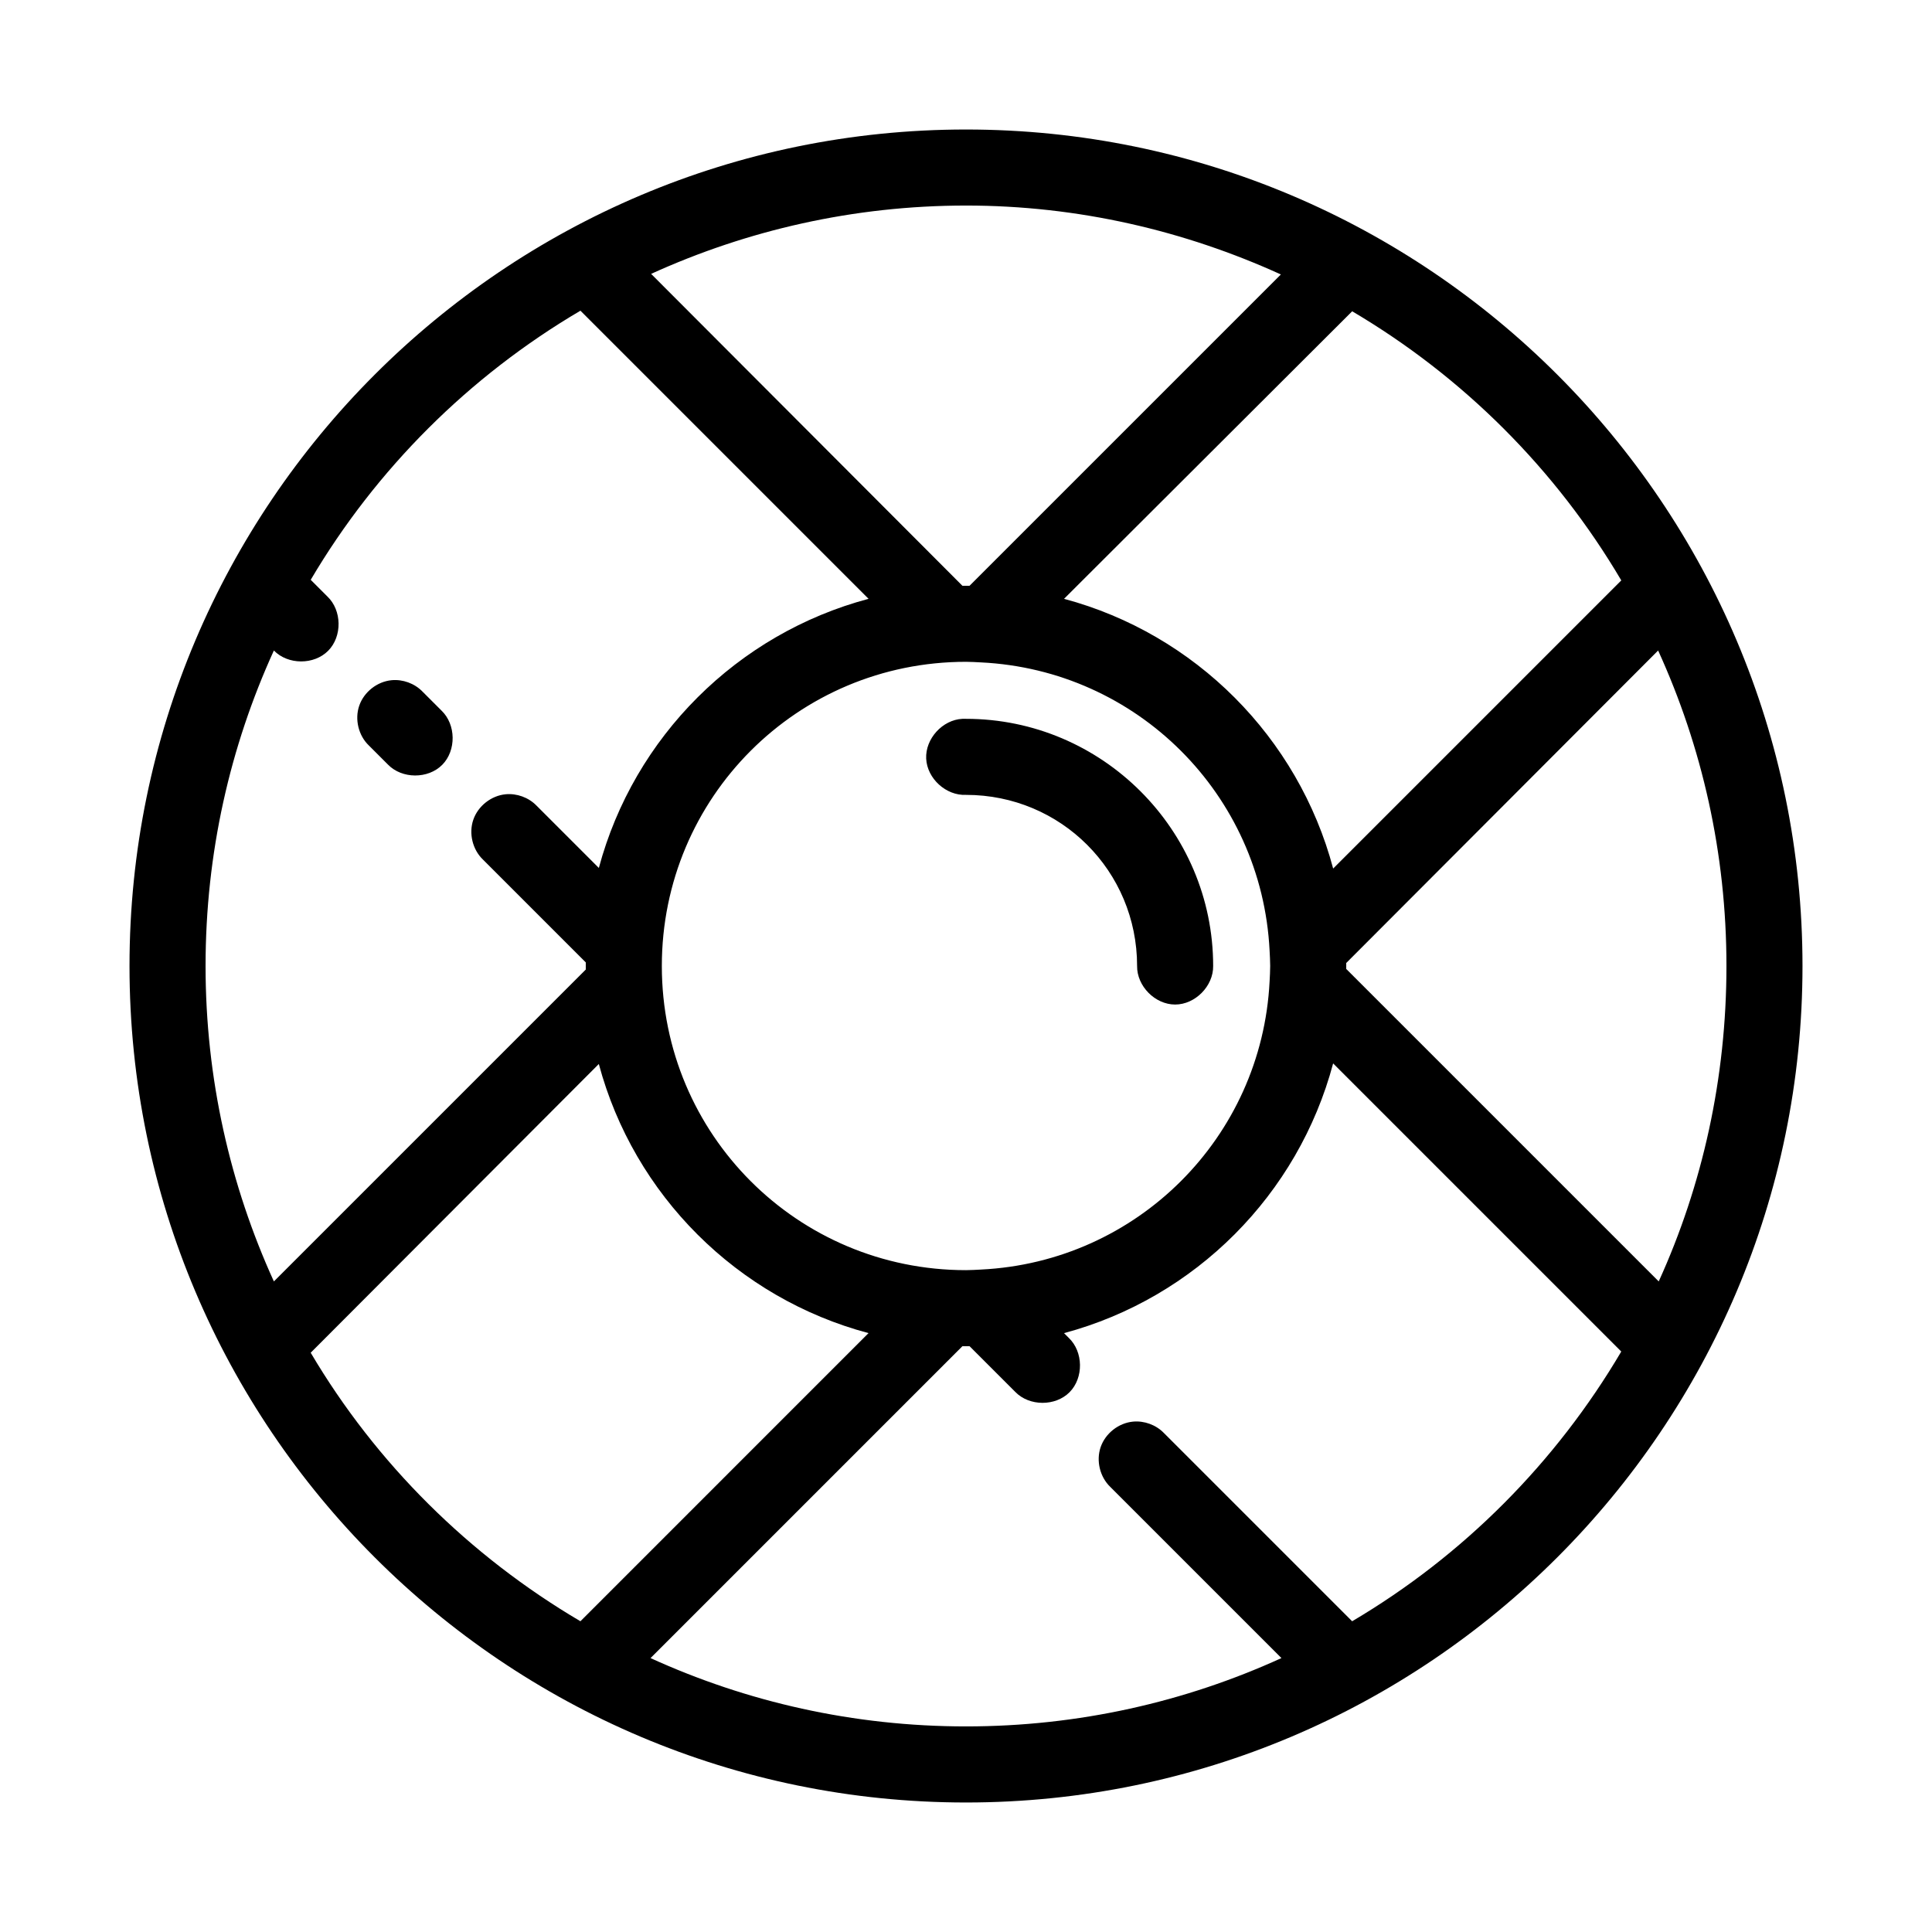 <?xml version="1.0" encoding="UTF-8"?>
<!-- Uploaded to: ICON Repo, www.svgrepo.com, Generator: ICON Repo Mixer Tools -->
<svg fill="#000000" width="800px" height="800px" version="1.1" viewBox="144 144 512 512" xmlns="http://www.w3.org/2000/svg">
 <path d="m400 178.32c-122.31 0-221.68 99.363-221.68 221.68 0 122.31 99.367 221.68 221.68 221.68s221.68-99.367 221.68-221.68c0-122.31-99.367-221.68-221.68-221.68zm0 20.152c29.797 0 58.012 6.691 83.445 18.262l-82.504 82.5h-1.891l-82.496-82.656c25.418-11.559 53.672-18.105 83.445-18.105zm-102.18 27.863 76.359 76.359c-34.77 9.254-62.176 36.574-71.48 71.32l-16.531-16.531c-2.098-2.148-5.195-3.281-8.188-2.992-3.816 0.371-7.297 3.117-8.547 6.738-1.25 3.625-0.207 7.934 2.566 10.578l27.238 27.242v1.891l-82.656 82.652c-11.59-25.445-18.105-53.781-18.105-83.598 0-29.867 6.481-58.121 18.105-83.602 3.723 3.832 10.633 3.859 14.391 0.062 3.758-3.797 3.652-10.707-0.219-14.387l-4.41-4.41c17.371-29.434 42.023-53.98 71.477-71.32zm204.52 0.16c29.41 17.355 53.98 41.898 71.32 71.32l-76.359 76.359c-9.25-34.77-36.57-62.176-71.32-71.48zm81.082 89.898c11.625 25.48 18.105 53.73 18.105 83.602 0 29.793-6.379 58.168-17.949 83.598l-82.812-82.812v-1.574zm-183.42 2.992c1.34 0 2.613 0.094 3.938 0.156 41.391 2 74.434 34.988 76.516 76.359 0.066 1.375 0.156 2.699 0.156 4.094s-0.09 2.719-0.156 4.094c-2.082 41.371-35.125 74.355-76.516 76.359-1.328 0.062-2.598 0.156-3.938 0.156-44.641 0-80.609-35.973-80.609-80.609 0-44.641 35.969-80.609 80.609-80.609zm-152.25 4.879c-3.816 0.371-7.297 3.117-8.547 6.738-1.25 3.625-0.207 7.934 2.566 10.578l5.039 5.039c3.723 3.832 10.633 3.859 14.391 0.062s3.652-10.707-0.219-14.387l-5.039-5.039c-2.098-2.148-5.195-3.281-8.188-2.992zm151.3 10.234c-5.277 0.246-9.852 5.273-9.605 10.547 0.246 5.277 5.273 9.852 10.551 9.605 25.16 0 45.344 20.18 45.344 45.344-0.074 5.324 4.754 10.219 10.078 10.219s10.152-4.894 10.078-10.219c0-36.051-29.441-65.496-65.496-65.496-0.316-0.016-0.629-0.016-0.945 0zm98.242 91.316 76.359 76.359c-17.34 29.434-41.902 54.113-71.32 71.477l-49.91-49.91c-2.098-2.148-5.195-3.281-8.188-2.992-3.816 0.371-7.297 3.117-8.547 6.738-1.25 3.625-0.207 7.934 2.566 10.578l45.344 45.344c-25.469 11.613-53.754 18.109-83.602 18.109s-58.137-6.496-83.602-18.105l82.656-82.656h1.891l12.121 12.121c3.723 3.832 10.633 3.859 14.391 0.062 3.758-3.797 3.652-10.707-0.219-14.387l-1.258-1.258c34.746-9.309 62.066-36.715 71.316-71.48zm-194.6 0.156c9.301 34.75 36.707 62.07 71.477 71.32l-76.355 76.359c-29.395-17.32-54.125-41.793-71.477-71.164z"/>
</svg>